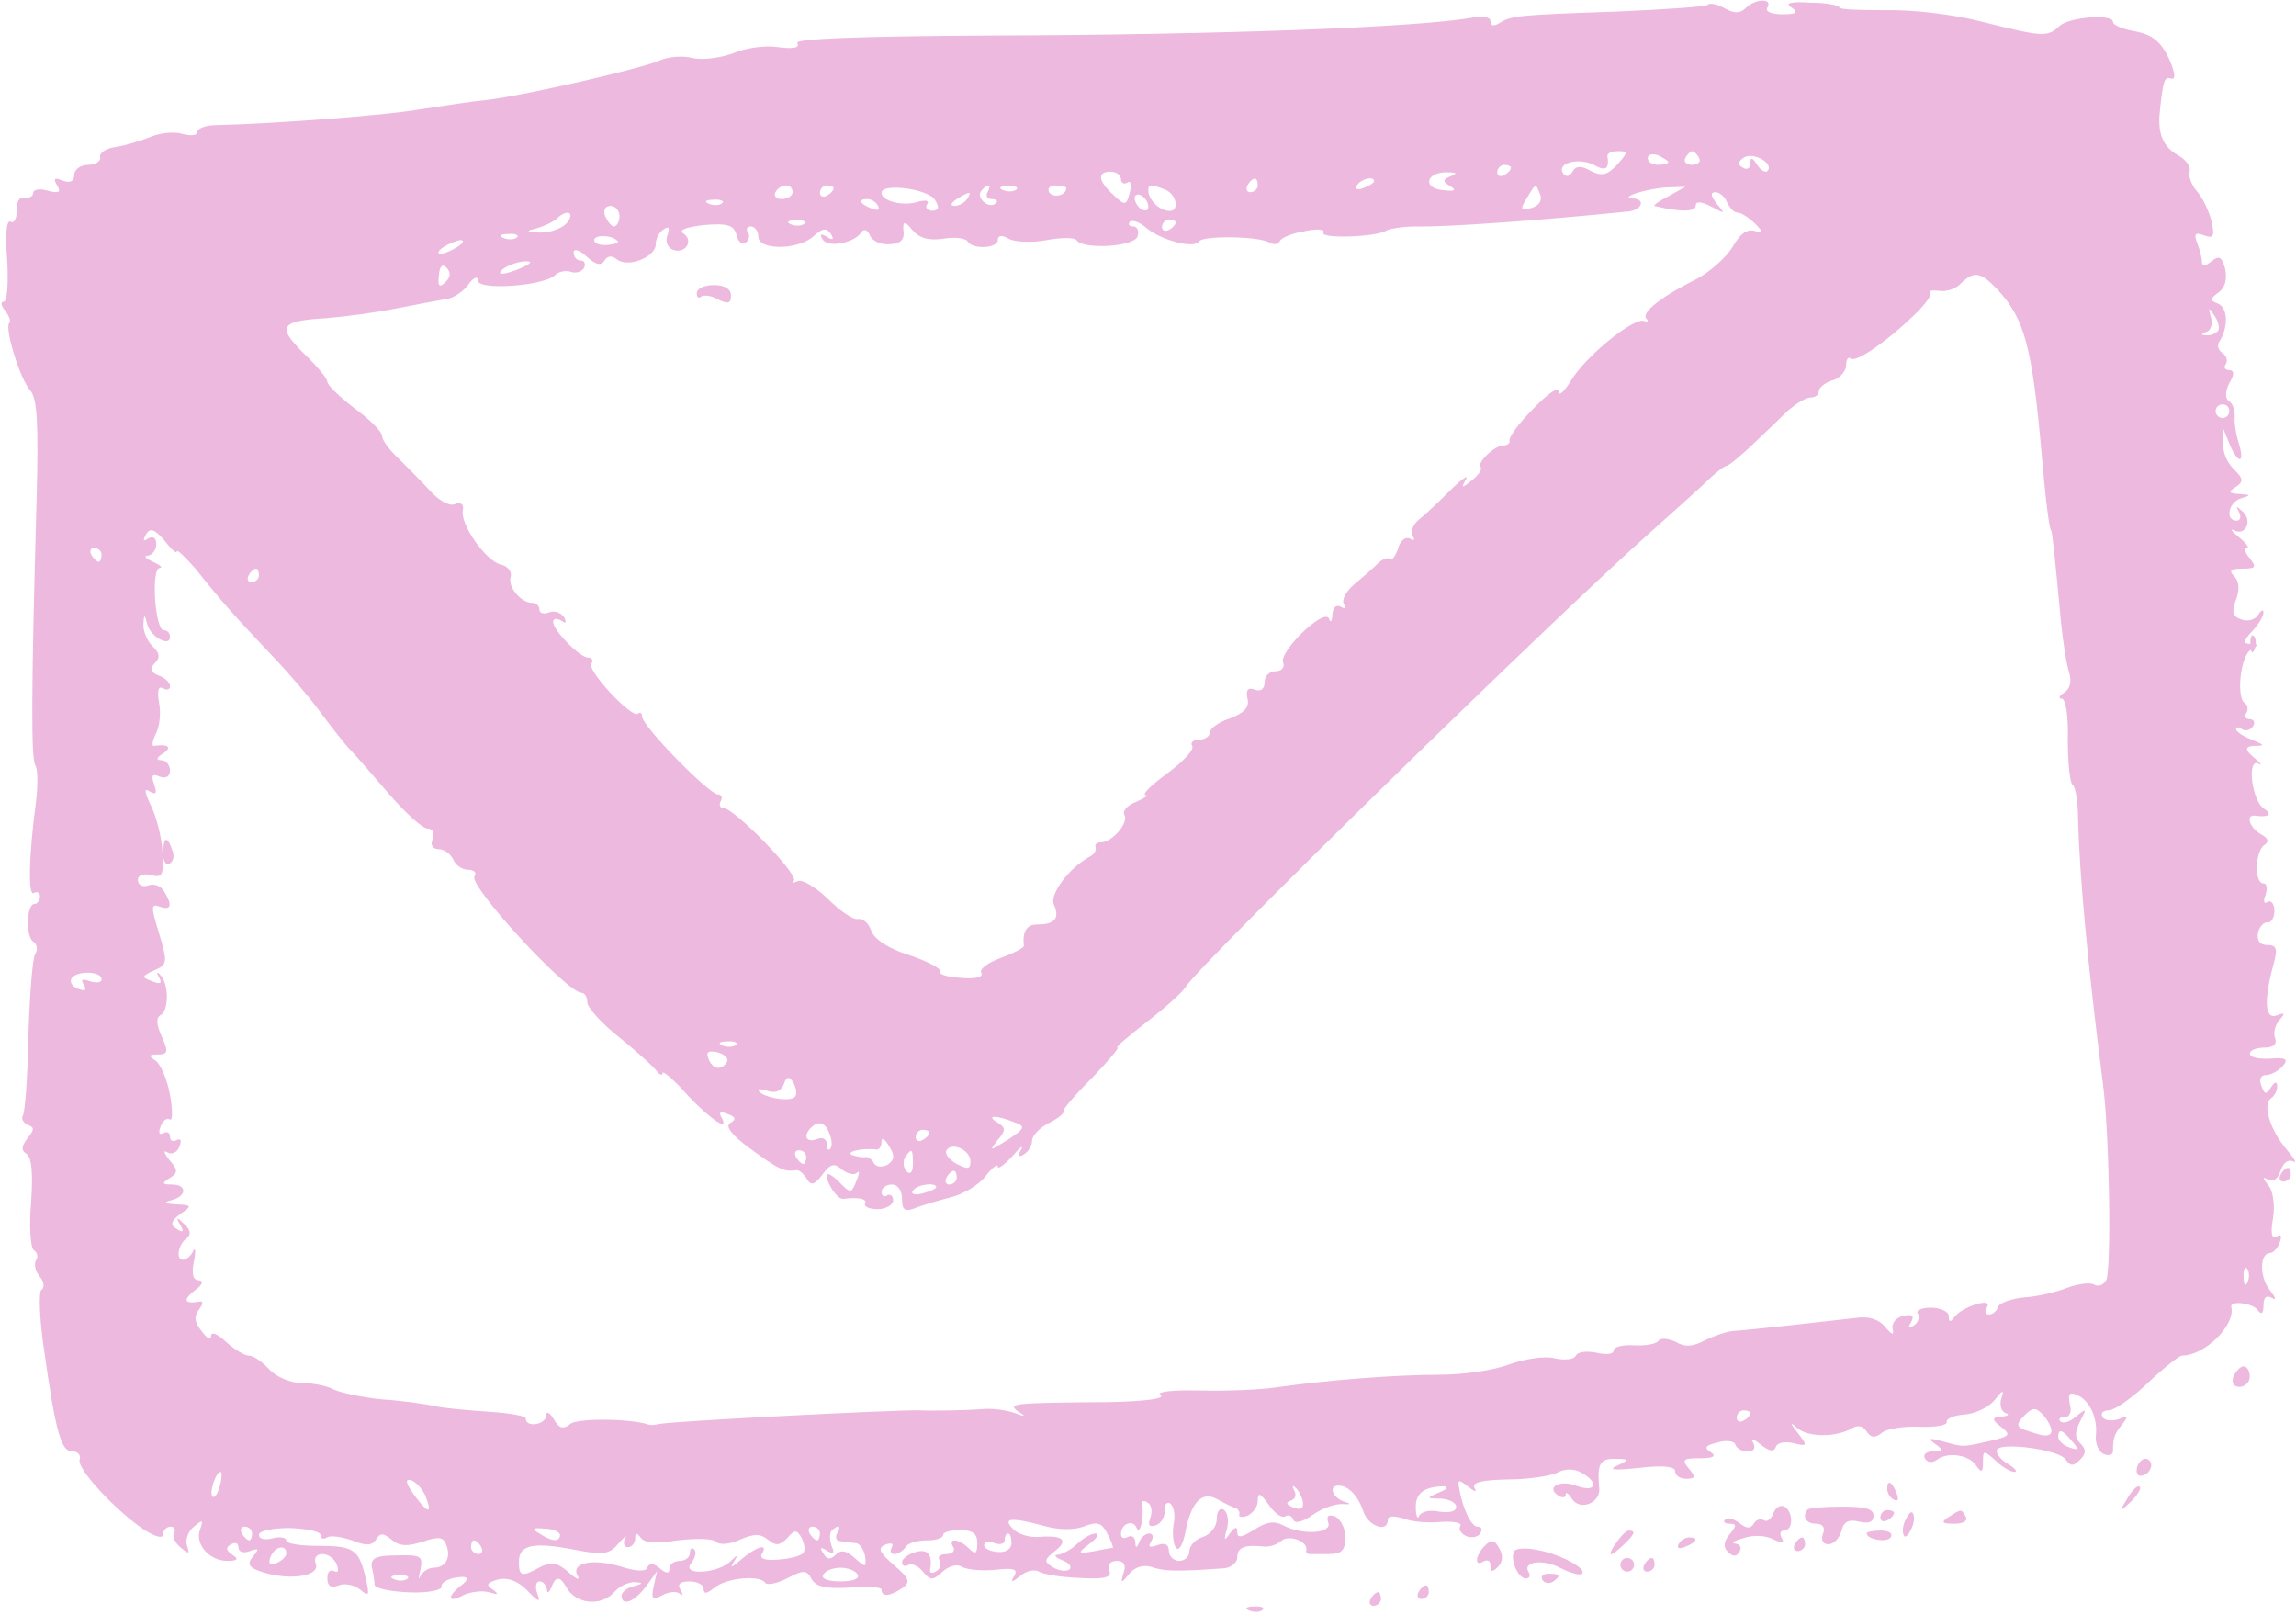 <?xml version="1.0" encoding="UTF-8"?> <svg xmlns="http://www.w3.org/2000/svg" width="532" height="374" viewBox="0 0 532 374" fill="none"><path fill-rule="evenodd" clip-rule="evenodd" d="M395.746 1.091C395.271 1.566 385.601 2.201 374.504 2.676C351.836 3.469 350.092 3.627 347.397 5.371C346.129 6.164 345.336 6.005 345.336 4.895C345.336 3.944 343.592 3.627 341.056 4.103C328.691 6.322 282.879 8.066 229.298 8.224C198.545 8.383 183.961 9.017 184.754 9.968C185.388 11.078 183.803 11.395 180.315 10.919C177.462 10.444 172.706 11.078 169.853 12.346C166.841 13.456 162.719 13.931 160.5 13.456C158.281 12.822 154.952 13.139 153.05 13.931C148.928 15.834 121.979 22.016 113.102 23.125C109.615 23.442 102.481 24.552 97.25 25.345C89.007 26.771 63.326 28.674 50.011 28.991C47.633 28.991 45.73 29.784 45.73 30.576C45.73 31.369 44.304 31.527 42.401 31.052C40.658 30.418 37.17 30.735 34.951 31.686C32.573 32.637 28.927 33.746 26.708 34.063C24.488 34.38 22.903 35.49 23.22 36.441C23.379 37.392 22.111 38.185 20.367 38.185C18.623 38.185 17.197 39.295 17.197 40.563C17.197 41.989 16.245 42.465 14.502 41.831C12.599 41.038 12.282 41.355 13.233 42.941C14.185 44.526 13.709 44.843 11.173 44.209C9.27 43.575 7.685 43.892 7.685 44.684C7.685 45.477 6.734 45.953 5.783 45.794C4.515 45.477 3.722 46.745 3.881 48.806C3.881 50.708 3.247 51.818 2.454 51.342C1.503 50.867 1.186 54.196 1.661 60.22C1.978 65.609 1.661 69.889 0.869 69.889C0.076 69.889 0.235 70.841 1.186 71.95C2.137 73.218 2.613 74.486 2.137 74.803C1.027 76.072 4.673 87.961 7.051 90.497C8.636 92.399 8.953 98.106 8.478 115.861C7.21 160.722 7.21 175.623 8.161 177.209C8.795 178.16 8.795 182.123 8.319 185.927C6.734 197.658 6.417 207.803 7.844 206.852C8.636 206.376 9.27 206.852 9.27 207.645C9.27 208.596 8.636 209.388 8.002 209.388C6.1 209.388 5.942 216.997 7.685 218.107C8.636 218.741 8.795 220.009 8.161 220.96C7.527 221.912 6.893 230.472 6.576 239.825C6.417 249.336 5.783 257.737 5.307 258.372C4.832 259.164 5.466 260.115 6.417 260.591C8.002 261.066 8.002 261.701 6.417 263.603C4.99 265.505 4.832 266.456 6.1 267.249C7.368 268.041 7.685 271.846 7.21 278.504C6.734 284.052 7.051 288.966 7.844 289.6C8.636 290.076 8.953 291.185 8.319 291.978C7.844 292.771 8.161 294.514 9.27 295.783C10.222 296.892 10.38 298.319 9.588 298.795C8.953 299.112 9.112 305.453 10.222 312.745C12.916 331.926 14.185 336.206 16.721 336.206C17.989 336.206 18.782 336.998 18.465 338.108C17.672 340.169 27.025 350.156 33.524 354.436C36.061 356.021 37.804 356.496 37.804 355.387C37.804 354.436 38.597 353.643 39.548 353.643C40.341 353.643 40.816 354.277 40.341 355.07C39.865 355.862 40.499 357.289 41.767 358.399C43.828 360.143 43.987 359.984 43.353 358.081C42.877 356.813 43.511 354.753 44.938 353.643C46.999 351.899 47.157 352.058 46.364 354.277C45.096 357.606 48.425 361.569 52.705 361.569C55.083 361.569 55.4 361.093 53.815 360.142C52.388 359.191 52.23 358.399 53.498 357.764C54.449 357.13 55.242 357.448 55.242 358.399C55.242 359.508 56.351 359.825 57.778 359.35C59.997 358.557 60.156 358.716 58.571 360.618C57.144 362.362 57.62 363.154 61.107 364.264C67.448 366.166 74.264 365.057 73.155 362.203C72.679 360.935 73.313 359.984 74.74 359.984C76.008 359.984 77.593 361.093 78.069 362.52C78.544 363.788 78.386 364.423 77.435 363.947C76.484 363.471 75.85 364.106 75.85 365.532C75.85 367.435 76.642 367.91 78.386 367.276C79.813 366.642 82.032 367.117 83.459 368.227C85.519 369.971 85.678 369.654 84.727 365.532C83.141 358.874 82.032 358.081 73.63 358.081C69.667 358.081 66.338 357.606 66.338 356.814C66.338 356.179 64.912 355.862 63.168 356.338C61.424 356.814 59.997 356.496 59.997 355.545C59.997 354.594 63.168 353.96 67.131 353.96C71.094 354.119 74.264 354.753 74.264 355.545C74.264 356.338 74.898 356.655 75.691 356.179C76.484 355.545 79.178 356.021 81.556 356.814C84.727 358.082 86.153 358.082 87.105 356.655C88.056 355.07 88.848 355.07 90.751 356.655C92.653 358.24 94.397 358.24 97.884 357.131C101.689 355.862 102.798 356.021 103.432 357.923C104.542 360.777 103.274 363.154 100.42 363.154C99.311 363.154 97.884 364.105 97.409 365.057C96.933 366.166 96.933 365.532 97.409 363.63C98.043 360.459 97.567 360.142 92.019 360.301C87.105 360.301 85.836 360.935 86.153 362.996C86.471 364.422 86.787 366.166 86.787 367.117C86.946 367.91 90.433 368.702 94.872 368.861C99.152 369.02 102.481 368.386 102.323 367.434C102.164 366.642 103.749 365.691 105.969 365.374C108.399 365.057 108.822 365.585 107.237 366.959C103.432 369.812 103.591 371.556 107.395 369.495C109.139 368.703 111.834 368.385 113.419 368.861C115.48 369.495 115.638 369.337 114.212 368.227C112.468 367.117 112.785 366.642 115.48 365.849C117.699 365.374 119.919 366.166 122.138 368.385C124.833 371.239 125.308 371.239 124.516 369.178C123.882 367.593 124.199 366.325 124.991 366.325C125.942 366.325 126.576 367.276 126.735 368.227C126.735 369.337 127.369 368.861 128.003 367.117C128.849 365.11 129.905 365.268 131.174 367.593C133.393 371.714 139.417 372.19 142.429 368.703C143.538 367.435 145.599 366.483 147.026 366.483C149.087 366.642 149.087 366.8 146.867 367.434C145.282 367.751 144.014 368.861 144.014 369.654C144.014 372.19 147.026 371.08 149.721 367.434L152.257 363.947L151.464 367.434C150.83 370.446 151.147 370.763 153.525 369.495C154.952 368.703 156.854 368.544 157.488 369.178C158.281 369.812 158.281 369.337 157.647 368.227C156.854 366.959 157.647 366.325 159.707 366.325C161.61 366.325 163.036 367.117 163.036 368.068C163.036 369.337 163.829 369.178 165.573 367.751C168.268 365.532 176.035 364.74 177.303 366.642C177.779 367.276 180.157 366.8 182.535 365.532C186.181 363.63 186.973 363.63 188.083 365.849C189.192 367.593 191.412 368.068 196.96 367.751C200.923 367.434 204.252 367.593 204.252 368.227C204.252 369.971 206.154 369.812 209.008 367.91C211.068 366.483 210.751 365.691 207.105 362.52C203.618 359.508 203.301 358.557 205.203 357.764C206.63 357.289 207.105 357.606 206.63 358.399C206.154 359.35 206.313 359.984 207.264 359.984C208.057 359.984 209.325 359.191 209.8 358.399C210.276 357.448 212.495 356.814 214.714 356.814C216.775 356.814 218.519 356.338 218.519 355.545C218.519 354.911 220.263 354.436 222.482 354.436C225.335 354.436 226.445 355.228 226.445 357.448C226.445 359.984 225.969 360.142 224.543 358.716C222.165 356.338 219.47 356.179 220.897 358.399C221.372 359.191 220.738 359.984 219.312 359.984C217.885 359.984 217.092 360.618 217.726 361.411C218.202 362.203 217.885 363.471 216.934 363.947C215.983 364.581 215.349 364.422 215.507 363.63C216.141 360.142 215.031 358.716 212.178 359.508C210.434 359.984 209.008 361.094 209.008 361.886C209.008 362.679 209.642 362.996 210.434 362.52C211.227 362.045 212.654 362.679 213.763 363.947C215.507 366.166 216.141 366.166 218.36 364.105C219.946 362.679 221.848 362.203 222.958 362.996C224.226 363.63 227.555 363.947 230.725 363.63C234.847 363.154 235.956 363.471 235.005 365.057C234.054 366.642 234.371 366.642 236.432 365.057C237.859 363.788 239.761 363.471 240.871 364.105C241.98 364.739 246.102 365.374 250.382 365.532C256.089 365.849 257.674 365.374 257.04 363.788C256.564 362.52 257.198 361.569 258.783 361.569C260.369 361.569 261.003 362.52 260.369 364.264C259.576 366.8 259.735 366.959 261.637 364.581C262.905 362.996 264.966 362.362 266.868 362.996C269.721 363.947 272.258 364.105 283.196 363.313C285.098 363.313 286.683 362.045 286.683 360.777C286.683 358.399 288.427 357.765 292.707 358.24C293.975 358.399 295.719 357.923 296.829 356.972C298.572 355.387 303.011 356.972 302.694 359.033C302.535 359.508 302.852 359.984 303.328 359.984H307.925C310.779 359.984 311.73 359.191 311.73 356.179C311.73 353.96 310.62 351.899 309.352 351.265C307.767 350.79 307.291 351.107 307.767 352.692C308.718 355.228 301.743 355.704 297.304 353.326C295.243 352.216 293.341 352.533 290.488 354.436C287.634 356.179 286.683 356.338 286.683 354.911C286.683 353.484 286.208 353.643 284.94 355.228C283.671 357.131 283.513 356.813 284.305 354.118C284.781 352.216 284.464 350.314 283.513 349.68C282.72 349.205 281.928 349.997 281.928 351.899C281.928 353.643 280.501 355.387 278.757 356.021C277.013 356.497 275.587 358.082 275.587 359.35C275.587 360.618 274.477 361.569 273.209 361.569C271.941 361.569 270.831 360.46 270.831 359.191C270.831 357.765 269.88 357.289 268.136 357.923C266.392 358.557 265.917 358.399 266.71 357.131C267.344 356.021 267.185 355.228 266.234 355.228C265.441 355.228 264.332 356.179 264.015 357.131C263.381 358.716 263.064 358.716 263.064 357.131C262.905 356.021 262.271 355.545 261.32 356.021C260.527 356.497 259.735 356.338 259.735 355.387C259.735 352.85 262.588 351.899 263.381 353.96C264.173 355.862 265.124 351.265 264.649 348.412C264.49 347.619 265.124 347.461 265.917 348.095C266.868 348.57 267.027 350.156 266.551 351.582C265.917 353.326 266.234 353.801 267.819 353.326C269.087 352.85 269.88 351.424 269.88 349.997C269.721 348.57 270.355 347.778 271.148 348.253C271.941 348.887 272.416 350.948 271.941 353.009C271.624 354.911 271.782 357.448 272.416 358.399C273.05 359.508 274.002 358.082 274.636 355.07C275.904 348.095 278.44 345.4 281.769 347.144C283.196 347.936 285.098 348.887 285.891 349.204C286.842 349.363 287.317 350.156 287.159 350.79C286.842 351.424 287.793 351.582 289.061 351.107C290.329 350.473 291.439 349.046 291.439 347.619C291.439 345.558 292.073 345.875 293.975 348.57C295.243 350.473 296.987 351.741 297.78 351.265C298.414 350.79 299.365 351.107 299.682 352.058C299.999 353.009 301.901 352.533 304.121 350.948C306.34 349.363 309.51 348.253 311.254 348.412C312.945 348.518 313.104 348.359 311.73 347.936C308.876 347.144 307.608 344.132 310.144 344.132C312.522 344.132 314.742 346.668 315.851 349.997C316.961 353.485 321.558 355.228 321.558 352.058C321.558 351.107 322.985 351.106 325.204 351.741C327.106 352.533 331.069 352.85 333.923 352.533C336.776 352.375 338.837 352.692 338.361 353.484C337.886 354.277 338.52 355.228 339.788 355.862C341.056 356.338 342.483 356.021 342.958 355.228C343.593 354.277 343.275 353.643 342.324 353.643C340.898 353.643 338.837 349.363 338.044 344.449C337.727 342.705 338.044 342.705 340.264 344.449C341.69 345.558 342.324 345.717 341.69 344.766C340.898 343.339 343.275 342.863 349.299 342.705C354.055 342.705 359.286 341.912 360.871 341.12C362.615 340.169 364.676 340.169 366.42 341.12C370.7 343.498 369.749 345.875 365.151 344.132C361.347 342.705 358.018 344.607 361.188 346.509C361.981 346.985 362.774 346.985 362.774 346.193C362.774 345.558 363.408 345.875 364.2 347.144C366.103 350.156 371.017 348.095 370.541 344.607C370.066 339.059 370.7 337.791 374.346 337.949C377.675 337.949 377.675 338.108 374.663 339.534C372.443 340.486 374.187 340.644 379.894 340.01C385.284 339.376 388.137 339.693 388.137 340.803C388.137 341.754 389.247 342.546 390.673 342.546C392.893 342.546 392.893 342.071 391.308 340.169C389.564 338.108 390.039 337.791 393.844 337.791C397.014 337.791 397.807 337.315 396.38 336.364C394.795 335.413 395.112 334.779 397.965 334.145C399.868 333.511 401.928 333.828 402.087 334.62C402.404 335.572 403.672 336.206 404.94 336.206C406.526 336.206 406.843 335.413 406.209 334.145C405.416 333.035 406.209 333.194 407.952 334.62C410.013 336.206 410.964 336.364 411.44 335.254C411.757 334.145 413.659 333.828 415.561 334.303C418.732 335.096 418.89 334.937 416.671 332.084C414.61 329.389 414.61 329.231 416.671 330.974C419.366 333.035 425.707 332.877 429.194 330.816C430.462 330.023 431.731 330.34 432.523 331.608C433.474 333.035 434.425 333.194 436.011 331.926C437.12 330.974 441.083 330.34 444.729 330.499C448.375 330.657 451.229 330.182 451.07 329.389C450.912 328.597 452.814 327.804 455.35 327.645C457.728 327.487 460.898 325.902 462.167 324.316C464.069 321.939 464.386 321.78 463.752 323.841C463.276 325.268 463.593 326.853 464.703 327.328C465.813 327.645 465.179 328.121 463.593 328.121C461.585 328.227 461.533 328.966 463.435 330.34C466.13 332.401 465.813 332.718 460.898 333.828C454.558 335.254 455.033 335.254 449.961 333.828C446.949 333.035 446.632 333.194 448.375 334.462C450.436 335.889 450.278 336.206 447.9 336.206C446.314 336.206 445.522 336.998 445.997 337.791C446.632 338.9 447.741 338.901 448.851 338.108C451.387 336.206 456.46 336.998 458.045 339.693C459.155 341.278 459.472 340.961 459.472 338.742C459.472 335.888 459.63 335.889 462.325 338.266C463.91 339.852 465.971 340.961 466.764 340.961C467.556 340.961 466.922 340.169 465.496 339.218C463.91 338.425 462.642 336.998 462.642 336.047C462.642 333.828 477.226 335.73 478.653 338.108C479.763 339.693 480.397 339.693 481.982 338.108C483.409 336.681 483.409 335.73 481.982 334.303C480.714 333.035 480.714 331.767 481.982 329.231C483.567 326.219 483.567 326.06 481.031 328.121C479.604 329.389 478.019 329.865 477.385 329.231C476.909 328.755 477.226 328.28 478.336 328.28C479.604 328.28 480.08 327.011 479.604 325.268C479.128 323.048 479.445 322.414 481.031 323.048C484.043 324.158 486.103 328.28 485.628 332.56C485.469 334.462 486.262 336.364 487.53 336.84C488.64 337.315 489.591 336.998 489.591 336.206C489.591 333.035 489.908 332.242 491.652 330.023C493.237 328.121 493.078 327.804 490.859 328.755C489.274 329.231 487.689 329.072 487.213 328.28C486.579 327.328 487.372 326.694 488.64 326.694C489.908 326.694 494.029 323.841 497.675 320.353C501.321 316.866 504.967 314.013 505.602 314.013C510.833 314.013 517.966 307.038 517.015 302.758C516.54 301.172 522.088 301.806 523.197 303.55C523.99 304.66 524.466 304.184 524.466 302.441C524.466 300.538 525.1 299.904 526.526 300.697C527.478 301.331 527.319 300.538 525.892 298.795C523.515 295.783 523.515 290.234 526.051 290.234C526.685 290.234 527.795 289.125 528.27 287.698C528.746 286.271 528.587 285.796 527.478 286.43C526.368 287.064 526.051 285.637 526.685 282.15C527.161 279.138 526.685 275.809 525.575 274.541C524.149 272.797 524.149 272.48 525.575 273.273C526.685 273.907 527.795 273.114 528.429 271.212C529.063 269.309 530.172 268.517 531.282 268.992C532.392 269.626 531.599 268.358 529.855 266.298C526.051 261.859 524.149 255.835 526.209 254.408C527.002 253.933 527.636 252.665 527.636 251.714C527.636 250.446 527.16 250.445 526.209 251.872C525.1 253.616 524.783 253.616 523.99 251.555C523.356 249.97 523.832 249.019 525.1 249.019C526.209 249.019 527.953 248.068 528.904 246.958C530.331 245.373 529.697 244.897 526.051 245.214C523.356 245.373 521.295 244.897 521.295 244.105C521.295 243.312 522.722 242.678 524.624 242.678C526.843 242.678 527.636 241.885 527.16 240.458C526.685 239.349 527.161 237.447 528.112 236.337C529.538 234.752 529.538 234.435 527.478 235.227C524.783 236.179 524.466 231.74 526.844 223.18C527.795 219.692 527.478 218.9 525.258 218.9C523.673 218.9 522.88 217.949 523.197 216.046C523.514 214.62 524.624 213.51 525.417 213.669C526.209 213.827 527.002 212.559 527.002 210.974C527.002 209.388 526.209 208.437 525.417 208.913C524.624 209.547 524.307 208.754 524.941 207.328C525.417 205.742 525.258 204.633 524.466 204.633C522.246 204.633 522.563 197.182 524.624 195.756C525.892 194.963 525.575 194.17 523.832 193.219C521.295 191.793 520.186 188.622 522.563 188.939C525.575 189.415 526.685 188.622 524.624 187.354C521.771 185.61 520.503 175.465 523.356 176.891C524.307 177.525 523.832 176.733 522.246 175.465C520.133 173.774 520.133 172.876 522.246 172.77C524.941 172.77 524.783 172.611 521.771 171.343C519.71 170.551 518.125 169.441 518.125 168.965C518.125 168.331 518.759 168.331 519.551 168.965C520.344 169.441 521.454 169.124 522.088 168.173C522.563 167.38 522.246 166.587 521.295 166.587C520.344 166.587 519.869 165.953 520.503 165.161C520.978 164.368 520.82 163.259 520.186 162.942C518.125 161.673 519.076 152.162 521.454 150.577C523.356 149.467 523.356 149.15 521.454 149.15C519.71 149.15 519.71 148.516 521.771 146.297C523.356 144.712 524.466 142.651 524.466 141.858C524.466 141.066 523.832 141.383 523.197 142.492C522.405 143.602 520.661 144.077 519.234 143.443C517.332 142.809 517.015 141.7 518.125 138.846C518.917 136.627 518.917 134.725 517.649 133.456C516.381 132.188 516.857 131.713 519.551 131.713C522.722 131.713 522.88 131.396 521.295 129.335C520.186 128.067 519.868 126.957 520.661 126.957C521.295 126.957 520.503 125.847 518.759 124.421C517.174 123.153 516.54 122.36 517.649 122.836C520.344 124.262 521.929 120.616 519.71 118.556C518.125 117.129 517.966 117.129 518.759 118.556C519.393 119.665 519.076 120.616 518.283 120.616C515.43 120.616 516.381 116.178 519.393 115.385C521.612 114.751 521.612 114.592 518.917 114.434C516.381 114.275 516.223 113.958 517.966 112.849C519.869 111.58 519.868 110.946 517.649 108.727C516.064 107.3 514.954 104.606 515.113 102.703V99.216L516.54 102.703C517.332 104.764 518.442 106.349 518.917 106.349C519.551 106.349 519.393 104.764 518.759 102.703C518.125 100.801 517.649 97.948 517.808 96.521C517.808 94.936 517.332 93.35 516.381 92.875C515.588 92.241 515.588 90.656 516.54 88.753C517.808 86.693 517.649 85.742 516.54 85.742C515.588 85.742 515.113 85.107 515.747 84.315C516.223 83.522 515.905 82.412 514.954 81.778C514.003 81.144 513.686 80.035 514.162 79.242C516.381 75.913 516.223 71.316 514.003 70.365C511.942 69.572 511.942 69.255 514.162 67.67C515.588 66.56 516.064 64.658 515.588 62.28C514.796 59.427 514.162 59.11 512.418 60.536C510.991 61.646 510.199 61.805 510.199 60.695C510.199 59.744 509.723 57.842 509.089 56.257C508.296 54.196 508.613 53.72 510.674 54.513C512.894 55.305 513.211 54.83 512.418 51.184C511.784 48.806 510.357 45.794 509.089 44.367C507.821 42.941 507.028 40.88 507.345 39.77C507.662 38.502 506.394 36.917 504.65 35.966C501.322 34.063 500.053 31.21 500.37 26.613C501.163 18.687 501.48 17.577 503.065 18.211C504.175 18.528 504.016 16.943 502.59 13.614C500.687 9.651 498.785 8.066 494.822 7.273C491.969 6.798 489.591 5.847 489.591 5.054C489.591 3.152 479.445 3.944 477.226 6.005C474.373 8.7 473.263 8.541 459.313 5.054C452.655 3.31 442.986 2.201 436.803 2.359C430.938 2.359 426.182 2.201 426.182 1.725C426.182 1.249 423.17 0.615 419.524 0.615C414.769 0.298 413.501 0.774 415.086 1.725C416.829 2.835 416.354 3.31 413.025 3.31C410.489 3.31 408.903 2.676 409.538 1.725C410.806 -0.494 406.684 -0.336 404.465 1.884C403.197 3.152 401.77 3.152 399.551 1.884C397.965 0.932 396.063 0.615 395.746 1.091ZM374.663 38.185C372.443 40.563 371.175 40.88 368.639 39.612C366.42 38.344 365.151 38.343 364.359 39.77C363.566 41.038 362.774 41.038 362.139 40.087C360.713 37.71 365.785 36.441 369.273 38.185C372.126 39.77 372.919 39.136 372.443 36.124C372.443 35.49 373.395 35.015 374.98 35.015C377.358 35.015 377.199 35.332 374.663 38.185ZM386.552 37.551C386.552 37.868 385.442 38.185 384.174 38.185C382.906 38.185 381.796 37.551 381.796 36.6C381.796 35.807 382.906 35.49 384.174 35.966C385.442 36.6 386.552 37.234 386.552 37.551ZM393.685 36.6C394.161 37.392 393.527 38.185 392.1 38.185C390.673 38.185 390.039 37.392 390.515 36.6C390.99 35.649 391.783 35.015 392.1 35.015C392.417 35.015 393.21 35.649 393.685 36.6ZM409.538 39.612C409.062 40.087 407.952 39.453 407.16 38.185C406.05 36.441 405.574 36.283 405.574 37.868C405.574 38.978 404.782 39.453 403.831 38.819C402.563 38.185 402.721 37.392 404.148 36.441C406.367 35.173 411.123 37.868 409.538 39.612ZM350.092 38.819C350.092 39.295 349.458 40.087 348.507 40.563C347.714 41.038 346.921 40.721 346.921 39.929C346.921 38.978 347.714 38.185 348.507 38.185C349.458 38.185 350.092 38.502 350.092 38.819ZM259.735 41.514C259.735 42.306 260.369 42.782 261.161 42.306C261.954 41.672 262.271 42.782 261.795 44.526C261.003 47.696 260.686 47.696 257.991 45.16C254.345 41.831 254.186 39.77 257.357 39.77C258.625 39.77 259.735 40.563 259.735 41.514ZM335.983 40.88C334.24 41.673 334.24 41.989 335.983 43.099C337.569 44.05 337.093 44.367 334.557 44.05C329.326 43.733 330.435 39.612 335.666 39.929C337.569 39.929 337.727 40.246 335.983 40.88ZM291.439 42.941C291.439 43.733 290.646 44.526 289.695 44.526C288.903 44.526 288.586 43.733 289.061 42.941C289.537 41.989 290.329 41.355 290.805 41.355C291.122 41.355 291.439 41.989 291.439 42.941ZM318.388 41.99C318.388 42.307 317.278 43.099 315.851 43.575C314.583 44.05 313.949 43.892 314.425 42.941C315.376 41.355 318.388 40.721 318.388 41.99ZM183.644 44.526C183.644 45.319 182.535 46.111 181.108 46.111C179.84 46.111 179.206 45.319 179.681 44.526C180.157 43.575 181.266 42.941 182.218 42.941C183.01 42.941 183.644 43.575 183.644 44.526ZM193.156 43.575C193.156 44.05 192.521 44.843 191.57 45.319C190.778 45.794 189.985 45.477 189.985 44.684C189.985 43.733 190.778 42.941 191.57 42.941C192.521 42.941 193.156 43.258 193.156 43.575ZM216.617 46.27C217.726 48.013 217.568 48.806 215.983 48.806C214.873 48.806 214.239 48.014 214.873 47.221C215.349 46.428 214.397 46.27 212.654 46.745C209.325 47.855 204.252 46.587 204.252 44.684C204.252 42.306 215.031 43.733 216.617 46.27ZM228.823 44.526C228.347 45.319 228.664 46.111 229.774 46.111C230.884 46.111 231.359 46.587 230.725 47.062C229.298 48.489 226.287 46.111 227.238 44.367C227.872 43.575 228.506 42.941 228.981 42.941C229.457 42.941 229.298 43.575 228.823 44.526ZM235.481 43.892C235.005 44.367 233.579 44.526 232.469 44.05C231.201 43.575 231.676 43.099 233.42 43.099C235.164 42.941 236.115 43.416 235.481 43.892ZM247.053 43.575C247.053 45.319 244.041 45.953 243.09 44.526C242.614 43.733 243.248 42.941 244.517 42.941C245.943 42.941 247.053 43.258 247.053 43.575ZM269.88 43.892C272.892 45.001 273.367 49.44 270.514 48.806C268.295 48.489 266.075 46.111 266.075 44.05C266.075 42.624 266.71 42.624 269.88 43.892ZM356.908 45.16C357.384 46.428 356.591 47.696 354.848 48.172C352.311 48.806 352.153 48.489 353.738 45.953C355.957 42.307 355.799 42.307 356.908 45.16ZM386.552 45.477C384.333 46.587 382.906 47.696 383.381 47.696C389.088 49.123 392.893 49.123 392.893 47.696C392.893 46.587 394.002 46.587 396.539 47.855C399.709 49.599 399.868 49.599 397.807 47.221C396.38 45.319 396.222 44.526 397.49 44.526C398.441 44.526 399.709 45.636 400.185 46.904C400.819 48.172 401.77 49.282 402.721 49.282C403.514 49.282 405.416 50.55 406.843 51.977C408.534 53.667 408.534 54.196 406.843 53.562C404.94 52.928 403.355 53.879 401.453 57.208C399.868 59.744 396.063 63.073 393.051 64.658C384.808 68.78 380.211 72.426 381.479 73.852C382.113 74.328 381.796 74.645 380.845 74.328C378.309 73.694 367.529 82.412 364.042 88.119C362.457 90.656 361.188 91.924 361.188 90.656C361.188 89.387 358.494 91.29 355.323 94.619C351.994 97.948 349.616 101.277 349.775 101.911C349.933 102.703 349.299 103.179 348.348 103.179C346.287 103.179 342.007 107.301 343.117 108.252C343.434 108.727 342.641 109.995 341.056 111.263C338.678 113.166 338.52 113.166 339.629 111.105C340.422 109.837 338.837 110.788 336.142 113.483C333.606 116.019 330.277 119.19 328.85 120.299C327.423 121.409 326.789 123.153 327.265 124.104C327.899 125.055 327.74 125.372 326.631 124.738C325.68 124.262 324.411 125.213 323.936 127.116C323.302 128.859 322.509 129.969 322.034 129.493C321.558 129.018 320.29 129.494 319.18 130.603C318.071 131.713 315.693 133.774 313.79 135.359C311.888 136.944 310.779 139.005 311.413 139.956C312.047 141.066 311.888 141.224 310.779 140.59C309.669 139.956 308.876 140.59 308.718 142.334C308.718 143.919 308.242 144.395 307.925 143.285C306.815 140.749 296.353 150.894 297.304 153.43C297.78 154.54 296.987 155.491 295.56 155.491C294.134 155.491 293.024 156.601 293.024 158.027C293.024 159.613 292.073 160.247 290.805 159.771C289.22 159.137 288.586 159.771 289.061 161.832C289.537 163.893 288.268 165.161 284.94 166.429C282.403 167.222 280.342 168.807 280.342 169.599C280.342 170.551 279.233 171.343 277.806 171.343C276.538 171.343 275.745 171.977 276.221 172.77C276.855 173.562 274.16 176.416 270.514 179.111C266.868 181.806 264.49 184.025 265.441 184.183C266.234 184.183 265.283 184.817 263.222 185.769C261.161 186.561 260.052 187.829 260.527 188.781C261.637 190.524 257.674 195.121 255.137 195.121C254.186 195.121 253.552 195.597 253.869 196.231C254.028 197.024 253.552 197.816 252.76 198.292C247.845 200.828 243.09 207.169 244.199 209.547C245.626 212.717 244.358 214.144 240.395 214.144C237.859 214.144 236.907 215.729 237.225 219.058C237.383 219.534 234.847 220.802 231.835 221.912C228.823 223.021 226.762 224.606 227.396 225.399C227.872 226.35 225.969 226.826 222.641 226.509C219.629 226.35 217.409 225.716 217.885 225.082C218.202 224.448 215.031 222.704 210.751 221.277C205.679 219.692 202.508 217.473 201.874 215.571C201.24 213.827 199.972 212.717 198.862 212.876C197.753 213.193 194.582 210.974 191.729 208.12C188.875 205.425 185.705 203.523 184.754 204.157C183.644 204.633 183.327 204.633 183.961 203.999C185.071 202.572 170.17 187.195 167.634 187.195C166.841 187.195 166.524 186.403 166.999 185.61C167.475 184.659 167.158 184.025 166.365 184.025C164.305 184.025 148.769 168.173 148.769 165.953C148.769 165.161 148.294 164.844 147.818 165.319C146.55 166.588 135.929 155.333 137.039 153.747C137.514 152.955 137.197 152.321 136.246 152.321C134.344 152.321 128.162 145.98 128.162 144.078C128.162 143.285 128.954 143.126 130.064 143.76C131.174 144.553 131.332 144.236 130.698 142.968C129.905 141.858 128.479 141.383 127.211 141.858C125.942 142.334 124.991 142.017 124.991 141.224C124.991 140.273 124.199 139.639 123.247 139.639C120.711 139.639 117.541 135.834 118.333 133.615C118.65 132.505 117.699 131.079 115.955 130.762C112.468 129.811 106.603 121.409 107.237 118.238C107.554 116.812 106.761 116.178 105.335 116.812C104.066 117.287 101.53 115.861 99.469 113.483C97.409 111.263 94.079 107.935 92.177 106.032C90.117 104.13 88.531 101.911 88.531 100.96C88.531 100.008 85.678 97.155 82.19 94.619C78.703 91.924 75.85 89.229 75.85 88.436C75.85 87.644 73.313 84.632 70.301 81.778C64.119 75.596 64.912 74.328 75.691 73.694C79.654 73.377 86.946 72.426 91.702 71.475C96.457 70.523 101.689 69.572 103.432 69.255C105.018 69.097 107.395 67.511 108.505 65.926C109.773 64.183 110.724 63.866 110.724 64.975C110.724 67.353 126.101 66.243 128.637 63.707C129.43 62.914 131.015 62.597 132.125 62.914C133.234 63.39 134.661 63.073 135.295 62.122C135.771 61.171 135.454 60.378 134.661 60.378C133.71 60.378 132.917 59.586 132.917 58.476C132.917 57.525 134.185 57.842 135.929 59.427C137.99 61.329 139.258 61.646 140.051 60.378C140.685 59.268 141.795 59.11 142.904 60.061C145.441 62.122 151.94 59.585 151.94 56.574C151.94 55.305 152.732 53.72 153.842 53.086C154.952 52.294 155.269 52.769 154.635 54.513C154.159 55.94 154.635 57.366 155.903 57.842C158.915 58.951 160.817 55.622 158.281 54.037C157.171 53.245 159.073 52.611 163.036 52.135C168.585 51.659 170.011 52.135 170.645 54.354C170.962 55.94 171.914 56.732 172.706 56.257C173.499 55.781 173.816 54.671 173.34 53.879C172.706 53.086 173.182 52.452 173.974 52.452C174.926 52.452 175.718 53.562 175.718 54.83C175.718 58 184.912 58 188.558 54.671C190.619 52.769 191.57 52.769 192.521 54.196C193.314 55.464 192.997 55.781 191.57 54.83C190.144 54.037 189.827 54.196 190.619 55.464C191.887 57.525 198.07 56.257 199.655 53.72C200.13 52.928 201.082 53.245 201.557 54.513C202.033 55.781 204.093 56.732 206.154 56.574C208.849 56.415 209.642 55.464 209.325 53.245C209.113 51.237 209.747 51.184 211.227 53.086C212.971 55.147 215.031 55.781 218.519 55.305C221.214 54.83 223.75 55.147 224.226 55.94C225.335 57.842 231.201 57.525 231.201 55.622C231.201 54.513 232.152 54.354 233.737 55.305C235.164 56.098 239.127 56.257 242.456 55.622C245.943 54.988 248.955 54.988 249.431 55.622C250.857 57.842 262.588 57.208 263.539 54.83C264.015 53.562 263.539 52.452 262.588 52.452C261.637 52.452 261.32 51.977 261.795 51.342C262.429 50.867 264.173 51.501 265.6 52.769C268.929 55.623 276.696 57.683 277.806 55.94C278.599 54.513 291.914 54.671 294.292 56.257C295.243 56.732 296.195 56.574 296.512 55.94C296.67 55.147 299.365 54.037 302.218 53.562C305.072 52.928 307.133 53.086 306.657 53.879C305.706 55.305 318.705 54.988 321.241 53.403C322.192 52.928 325.204 52.452 328.216 52.452C335.349 52.611 357.225 51.025 377.516 48.965C380.528 48.489 381.321 46.111 378.309 45.953C374.98 45.794 381.321 43.733 386.076 43.416L390.515 43.258L386.552 45.477ZM224.067 46.111C223.592 46.904 222.165 47.696 221.214 47.696C220.104 47.696 220.263 47.062 221.689 46.111C224.701 44.209 225.335 44.209 224.067 46.111ZM266.075 47.855C266.075 48.806 265.441 48.965 264.49 48.489C263.698 48.013 262.905 46.745 262.905 45.953C262.905 45.002 263.698 44.843 264.49 45.319C265.441 45.794 266.075 47.062 266.075 47.855ZM167.316 47.062C166.841 47.538 165.414 47.696 164.305 47.221C163.036 46.745 163.512 46.27 165.256 46.27C166.999 46.111 167.951 46.587 167.316 47.062ZM203.459 47.696C203.935 48.647 203.301 48.806 202.033 48.33C199.179 47.221 198.704 46.111 200.923 46.111C201.874 46.111 202.984 46.745 203.459 47.696ZM143.538 50.074C143.538 51.342 142.904 52.452 142.27 52.452C141.636 52.452 140.843 51.342 140.209 50.074C139.734 48.647 140.209 47.696 141.477 47.696C142.587 47.696 143.538 48.806 143.538 50.074ZM131.332 51.659C130.222 52.928 127.528 53.879 125.15 53.879C121.979 53.72 121.662 53.562 124.199 52.928C125.942 52.452 128.003 51.501 128.954 50.708C131.332 48.33 133.393 49.123 131.332 51.659ZM186.339 51.818C185.864 52.293 184.437 52.452 183.327 51.977C182.059 51.501 182.535 51.025 184.278 51.025C186.022 50.867 186.973 51.342 186.339 51.818ZM272.416 51.501C272.416 51.976 271.782 52.769 270.831 53.245C270.038 53.72 269.246 53.403 269.246 52.61C269.246 51.659 270.038 50.867 270.831 50.867C271.782 50.867 272.416 51.184 272.416 51.501ZM119.76 54.988C119.284 55.464 117.858 55.623 116.748 55.147C115.48 54.671 115.955 54.196 117.699 54.196C119.443 54.037 120.394 54.513 119.76 54.988ZM143.063 55.781C143.538 56.256 142.429 56.574 140.843 56.732C139.1 56.891 137.673 56.415 137.673 55.622C137.673 54.354 141.636 54.354 143.063 55.781ZM105.969 57.208C104.7 58 102.957 58.793 102.006 58.793C101.213 58.793 101.53 58 102.798 57.208C104.066 56.415 105.969 55.622 106.761 55.622C107.712 55.622 107.237 56.415 105.969 57.208ZM103.274 65.292C101.847 66.719 101.372 66.402 101.689 63.866C101.847 61.646 102.481 61.012 103.432 61.963C104.542 63.073 104.383 64.183 103.274 65.292ZM121.028 61.963C116.748 63.865 114.212 63.865 117.065 61.963C118.333 61.171 120.553 60.536 121.821 60.536C123.406 60.536 123.089 61.012 121.028 61.963ZM462.801 67.036C469.142 73.853 470.885 80.352 473.105 105.557C473.897 114.909 474.848 122.994 475.324 122.994C475.482 122.994 476.117 128.701 477.543 144.078C478.019 148.675 478.811 153.906 479.445 155.808C480.08 157.869 479.604 159.613 478.336 160.405C477.068 161.198 476.909 161.832 477.702 161.832C478.653 161.832 479.287 165.953 479.128 171.502C479.128 176.733 479.604 181.33 480.238 181.806C480.872 182.123 481.506 185.769 481.506 189.89C481.823 202.572 483.726 223.497 487.213 250.604C488.798 262.176 489.274 294.514 488.006 296.575C487.372 297.685 486.103 298.16 485.152 297.526C484.201 297.051 481.506 297.368 478.97 298.319C476.592 299.27 471.995 300.38 468.983 300.538C465.971 300.855 463.276 301.806 462.959 302.758C462.642 303.709 461.691 304.501 460.898 304.501C459.947 304.501 459.789 303.709 460.423 302.758C461.85 300.38 454.399 302.758 452.814 305.135C451.863 306.404 451.546 306.245 451.546 304.818C451.546 303.867 449.643 302.916 447.424 302.916C445.205 302.916 443.778 303.55 444.412 304.343C444.888 305.135 444.412 306.403 443.461 307.038C442.193 307.83 442.034 307.513 442.827 306.245C443.62 304.818 443.144 304.343 441.083 304.818C439.34 305.135 438.23 306.562 438.547 307.83C438.864 309.415 438.388 309.257 436.803 307.355C435.376 305.611 432.999 304.818 429.987 305.294C421.744 306.245 404.782 308.147 401.611 308.306C399.868 308.464 396.856 309.574 394.953 310.525C392.259 311.952 390.356 312.11 388.296 310.842C386.552 310.049 384.808 309.891 384.333 310.525C383.857 311.318 381.321 311.793 378.626 311.635C376.089 311.476 373.87 311.952 373.87 312.903C373.87 313.696 372.126 313.854 370.066 313.378C367.846 312.903 365.627 313.061 365.151 314.013C364.676 314.964 362.457 315.122 360.237 314.647C358.018 314.013 353.262 314.805 349.616 316.073C345.97 317.5 338.678 318.451 333.447 318.451C323.143 318.451 307.45 319.719 296.195 321.305C292.232 321.939 284.147 322.256 277.965 322.097C271.624 321.939 267.661 322.414 268.929 323.207C270.038 323.999 264.966 324.634 257.04 324.792C234.213 324.951 233.42 325.109 235.956 327.011C237.859 328.121 237.542 328.28 235.164 327.328C233.42 326.694 230.25 326.219 228.03 326.377C224.226 326.694 216.458 326.853 212.971 326.694C207.898 326.536 154.952 329.231 152.732 329.865C151.94 330.023 150.83 330.182 150.355 330.023C146.392 328.596 133.71 328.438 132.125 329.865C130.539 331.133 129.588 330.974 128.32 328.755C127.369 327.17 126.576 326.853 126.576 327.804C126.576 330.023 121.821 330.816 121.821 328.597C121.821 327.963 118.016 327.328 113.261 327.011C108.505 326.694 102.957 326.219 100.896 325.743C98.835 325.268 93.287 324.475 88.531 324.158C83.776 323.682 78.703 322.573 77.118 321.78C75.691 320.988 72.362 320.353 69.826 320.353C67.289 320.353 63.96 318.927 62.375 317.183C60.79 315.439 58.729 314.013 57.62 314.013C56.668 314.013 54.291 312.586 52.388 310.842C50.328 308.94 48.901 308.306 48.901 309.574C48.901 310.525 47.95 310.05 46.682 308.306C44.938 306.087 44.938 304.818 46.206 303.233C46.999 302.124 47.157 301.331 46.364 301.489C42.718 302.123 42.243 301.172 45.096 298.953C46.84 297.685 47.316 296.734 46.047 296.575C44.779 296.575 44.304 295.149 44.938 292.137C45.413 289.759 45.255 288.808 44.779 289.759C44.304 290.869 43.194 291.82 42.401 291.82C40.658 291.82 41.292 288.174 43.353 286.747C44.304 285.954 44.145 284.845 42.718 283.576C40.975 281.833 40.658 281.833 41.767 283.735C42.718 285.32 42.401 285.637 40.975 284.686C39.39 283.735 39.548 282.942 41.767 281.199C44.621 279.296 44.462 279.138 40.816 278.979C38.121 278.821 37.804 278.504 39.707 278.028C43.353 277.077 43.353 274.382 39.865 274.382C37.487 274.382 37.487 274.065 39.231 272.955C41.292 271.687 41.292 271.053 39.231 268.675C37.963 267.09 37.804 266.298 38.755 266.932C39.865 267.566 41.133 266.932 41.609 265.505C42.084 264.237 41.926 263.603 40.975 264.078C40.024 264.554 39.39 264.237 39.39 263.286C39.39 262.335 38.755 262.017 37.804 262.493C36.853 262.969 36.695 262.334 37.17 261.066C37.646 259.64 38.597 258.847 39.39 259.323C40.024 259.64 40.024 257.103 39.39 253.616C38.755 249.97 37.17 246.482 36.061 245.69C34.317 244.58 34.475 244.263 36.536 244.263C38.914 244.263 39.072 243.629 37.487 240.142C36.219 237.288 36.061 235.703 37.329 235.069C39.231 233.801 39.072 227.46 37.012 225.716C36.378 224.924 36.219 225.399 36.853 226.35C37.646 227.777 37.17 228.094 35.268 227.301C32.732 226.35 32.732 226.192 35.744 224.765C38.755 223.497 38.914 223.021 36.853 216.205C34.951 210.022 34.951 209.23 37.012 210.022C39.707 210.974 40.024 209.705 37.963 206.376C37.17 205.108 35.585 204.633 34.317 205.108C33.049 205.584 31.939 204.95 31.939 203.84C31.939 202.73 33.207 202.255 35.109 202.73C37.646 203.365 37.963 202.73 37.646 197.341C37.487 194.012 36.219 189.098 34.951 186.561C33.366 183.232 33.366 182.44 34.792 183.391C36.219 184.183 36.378 183.708 35.744 181.806C34.951 179.586 35.268 179.111 37.012 179.903C38.438 180.379 39.39 179.903 39.39 178.477C39.39 177.208 38.438 176.099 37.487 176.099C36.061 176.099 36.219 175.465 37.804 174.514C40.024 173.087 38.914 172.294 35.744 172.77C35.109 172.928 35.268 171.66 36.061 170.075C37.012 168.331 37.329 165.161 36.853 162.783C36.378 159.93 36.695 158.82 37.804 159.454C38.597 159.93 39.39 159.771 39.39 158.979C39.39 158.027 38.121 156.918 36.695 156.442C34.792 155.649 34.634 154.857 35.902 153.589C37.17 152.321 37.012 151.211 35.268 149.626C34 148.358 33.207 146.138 33.207 144.712C33.366 142.175 33.524 142.175 34.158 144.712C34.951 147.565 39.39 149.943 39.39 147.565C39.39 146.614 38.755 145.98 37.963 145.98C35.902 145.98 34.951 131.713 37.012 131.554C37.804 131.554 37.17 130.92 35.426 130.128C33.683 129.335 33.207 128.701 34.317 128.701C35.268 128.542 36.219 127.433 36.219 126.006C36.219 124.579 35.426 124.104 34.317 124.738C33.207 125.53 33.049 125.213 33.841 123.787C34.792 122.201 35.744 122.519 38.121 125.213C39.707 127.274 40.975 128.384 40.975 127.75C40.975 127.116 42.877 129.018 45.413 131.871C50.803 138.688 54.132 142.492 63.168 152.004C67.131 156.125 72.045 161.99 74.264 165.002C76.484 168.014 79.337 171.66 80.605 173.087C81.873 174.355 86.153 179.269 89.958 183.708C93.921 188.305 97.884 191.951 99.152 191.951C100.262 191.951 100.737 192.902 100.262 194.329C99.628 195.755 100.262 196.707 101.689 196.707C102.957 196.707 104.383 197.816 105.018 199.084C105.493 200.353 107.078 201.462 108.346 201.462C109.773 201.462 110.566 202.096 109.932 203.047C108.664 205.267 131.332 229.996 134.82 229.996C135.454 229.996 136.088 230.947 136.088 232.215C136.088 233.325 139.417 237.13 143.697 240.458C147.818 243.787 151.623 247.275 152.257 248.226C152.891 249.019 153.525 249.177 153.525 248.543C153.525 247.909 156.22 250.128 159.39 253.774C164.78 259.481 169.377 262.493 166.999 258.53C166.524 257.579 167.158 257.42 168.585 258.055C170.487 258.689 170.645 259.323 169.219 260.115C167.951 260.908 169.536 262.969 174.133 266.298C180.474 270.895 181.742 271.529 184.595 271.053C185.229 271.053 186.181 271.846 186.973 273.114C187.924 274.699 188.717 274.541 190.619 272.004C192.363 269.627 193.314 269.31 195.058 270.895C196.326 271.846 197.911 272.321 198.545 271.687C199.179 271.053 199.179 271.687 198.545 273.273C197.277 276.602 197.119 276.602 194.107 273.431C192.68 272.163 191.57 271.529 191.57 272.322C191.57 274.224 194.107 277.87 195.375 277.711C198.862 277.236 201.082 277.711 200.448 278.821C200.13 279.455 201.399 280.089 203.301 280.089C205.203 280.089 206.947 279.138 206.947 278.028C206.947 277.077 206.313 276.443 205.52 276.918C204.886 277.394 204.252 276.918 204.252 276.126C204.252 275.175 205.362 274.382 206.63 274.382C208.057 274.382 209.008 275.809 209.008 277.711C209.008 280.247 209.642 280.723 211.861 279.93C213.288 279.296 217.092 278.187 220.104 277.394C222.958 276.76 226.762 274.541 228.347 272.48C229.933 270.419 231.201 269.468 231.201 270.261C231.201 270.895 232.627 269.944 234.53 267.883C236.273 265.822 237.225 265.029 236.59 266.298C235.798 267.724 236.115 268.2 237.225 267.407C238.334 266.773 239.127 265.346 239.127 264.237C239.127 263.127 240.87 261.225 243.09 260.115C245.309 259.006 246.736 257.737 246.419 257.42C246.102 257.103 249.114 253.616 252.918 249.811C256.723 245.848 259.418 242.678 258.942 242.678C258.308 242.678 261.32 240.142 265.6 236.813C269.721 233.642 273.843 229.996 274.636 228.728C277.489 223.814 361.347 141.858 382.747 122.994C388.613 117.763 394.795 112.215 396.38 110.629C397.965 109.203 399.551 107.935 400.026 107.935C400.502 107.935 403.197 105.715 406.05 103.02C408.903 100.326 412.549 96.838 414.293 95.094C416.195 93.509 418.415 92.082 419.524 92.082C420.634 92.082 421.427 91.448 421.427 90.656C421.427 89.863 422.853 88.595 424.597 88.119C426.341 87.644 427.767 85.9 427.767 84.632C427.767 83.205 428.243 82.571 428.877 83.047C429.987 84.156 437.913 78.608 444.254 72.267C446.314 70.206 447.741 68.146 447.266 67.67C446.79 67.353 447.741 67.195 449.326 67.353C450.912 67.67 453.289 66.877 454.399 65.609C457.411 62.756 458.838 62.914 462.801 67.036ZM514.003 76.547C513.528 77.181 512.259 77.816 511.308 77.657C509.882 77.657 509.882 77.34 511.308 76.864C512.418 76.389 512.735 74.804 512.259 73.377C511.625 71.158 511.784 71.157 513.052 73.06C514.003 74.328 514.32 75.913 514.003 76.547ZM516.54 95.253C516.54 96.045 515.905 96.838 514.954 96.838C514.162 96.838 513.369 96.045 513.369 95.253C513.369 94.302 514.162 93.668 514.954 93.668C515.905 93.668 516.54 94.302 516.54 95.253ZM23.537 128.542C23.537 129.335 23.22 130.128 22.903 130.128C22.428 130.128 21.635 129.335 21.16 128.542C20.684 127.591 21.001 126.957 21.794 126.957C22.745 126.957 23.537 127.591 23.537 128.542ZM59.997 133.298C59.997 134.091 59.205 134.883 58.254 134.883C57.461 134.883 57.144 134.091 57.62 133.298C58.095 132.347 58.888 131.713 59.363 131.713C59.68 131.713 59.997 132.347 59.997 133.298ZM23.537 226.826C23.537 227.618 22.428 227.777 20.843 227.301C19.099 226.667 18.623 226.826 19.416 228.094C20.209 229.362 19.733 229.679 18.148 229.045C16.721 228.569 16.087 227.46 16.562 226.667C17.672 224.765 23.537 224.923 23.537 226.826ZM170.487 242.044C170.011 242.519 168.585 242.678 167.475 242.202C166.207 241.727 166.682 241.251 168.426 241.251C170.17 241.093 171.121 241.568 170.487 242.044ZM168.426 246.007C167.158 248.068 165.097 247.75 164.146 245.214C163.512 243.629 164.146 243.312 166.365 243.788C167.951 244.263 168.902 245.214 168.426 246.007ZM184.278 253.933C183.486 255.36 177.303 254.408 175.877 252.823C175.401 252.189 176.194 252.189 177.779 252.665C179.523 253.299 180.949 252.823 181.583 251.238C182.218 249.336 182.852 249.177 183.803 250.762C184.437 251.872 184.754 253.299 184.278 253.933ZM235.005 259.957C237.7 260.908 237.542 261.383 233.42 264.078C229.298 266.615 229.14 266.773 231.042 264.237C233.103 261.859 233.103 261.225 231.042 259.957C228.347 258.372 230.725 258.213 235.005 259.957ZM192.204 262.652C192.838 264.078 192.838 265.664 192.363 266.139C191.887 266.615 191.57 266.139 191.57 265.029C191.57 263.761 190.461 263.286 189.192 263.92C186.815 264.712 186.022 263.127 187.924 261.225C189.668 259.481 191.253 259.957 192.204 262.652ZM215.349 262.335C215.349 262.81 214.714 263.603 213.763 264.078C212.971 264.554 212.178 264.237 212.178 263.444C212.178 262.493 212.971 261.7 213.763 261.7C214.714 261.7 215.349 262.018 215.349 262.335ZM205.679 269.785C204.411 270.419 203.142 270.419 202.508 269.468C202.033 268.517 201.082 267.883 200.448 268.041C199.813 268.2 198.545 267.883 197.436 267.566C195.692 266.773 200.13 265.822 203.142 266.298C203.776 266.298 204.252 265.505 204.252 264.395C204.252 263.444 205.045 263.761 205.996 265.505C207.422 267.724 207.264 268.675 205.679 269.785ZM224.86 268.992C224.86 270.895 224.226 270.895 221.689 269.627C219.946 268.675 218.836 267.249 219.312 266.456C220.58 264.395 224.86 266.456 224.86 268.992ZM186.815 268.041C186.815 268.834 186.498 269.627 186.181 269.627C185.705 269.627 184.912 268.834 184.437 268.041C183.961 267.09 184.278 266.456 185.071 266.456C186.022 266.456 186.815 267.09 186.815 268.041ZM211.544 269.627C211.544 271.529 210.91 272.163 210.117 271.37C209.325 270.578 209.166 269.151 209.642 268.2C211.227 265.822 211.544 265.981 211.544 269.627ZM221.689 272.797C221.689 273.59 220.897 274.382 219.946 274.382C219.153 274.382 218.836 273.59 219.312 272.797C219.787 271.846 220.58 271.212 221.055 271.212C221.372 271.212 221.689 271.846 221.689 272.797ZM216.934 275.016C216.934 275.333 215.507 275.967 213.763 276.443C212.02 276.919 210.91 276.602 211.544 275.809C212.337 274.382 216.934 273.748 216.934 275.016ZM520.82 296.892C520.344 298.161 519.868 297.685 519.868 295.941C519.71 294.197 520.186 293.246 520.661 293.88C521.137 294.356 521.295 295.783 520.82 296.892ZM475.324 331.45C475.324 332.56 474.056 332.877 471.836 332.084C466.922 330.657 466.764 330.34 469.142 327.804C470.885 326.06 471.678 325.902 473.263 327.645C474.373 328.755 475.324 330.499 475.324 331.45ZM405.574 327.328C405.574 327.804 404.94 328.597 403.989 329.072C403.197 329.548 402.404 329.231 402.404 328.438C402.404 327.487 403.197 326.694 403.989 326.694C404.94 326.694 405.574 327.011 405.574 327.328ZM480.08 333.828C481.823 335.889 481.665 336.047 479.445 335.254C478.019 334.779 476.909 333.669 476.909 332.877C476.909 330.816 477.86 331.133 480.08 333.828ZM50.962 344.132C50.486 346.034 49.694 347.144 49.218 346.668C48.425 345.717 50.011 340.961 51.12 340.961C51.437 340.961 51.437 342.388 50.962 344.132ZM98.518 346.351C100.262 350.79 99.311 350.79 95.982 346.351C94.079 343.656 93.763 342.547 95.189 342.864C96.299 343.181 97.725 344.766 98.518 346.351ZM301.901 348.095C302.06 349.521 301.267 349.839 299.682 349.204C298.097 348.57 297.78 348.095 299.048 347.619C300.158 347.302 300.475 346.193 299.841 345.241C299.365 344.132 299.523 343.973 300.158 344.607C300.95 345.241 301.743 346.827 301.901 348.095ZM333.447 345.717C330.435 346.985 330.435 347.144 333.923 347.144C335.825 347.302 337.41 348.095 337.41 349.046C337.41 350.155 335.825 350.472 333.447 350.155C331.386 349.68 329.326 350.156 328.85 351.107C328.533 352.058 328.057 351.265 328.057 349.363C327.899 346.034 329.801 344.449 334.24 344.29C335.666 344.29 335.508 344.924 333.447 345.717ZM241.98 353.484C245.309 354.436 248.797 354.436 251.016 353.643C254.186 352.375 255.296 352.692 256.564 355.228C257.515 356.972 257.991 358.399 257.832 358.557C257.515 358.557 255.613 358.874 253.394 359.35C249.589 359.984 249.589 359.825 252.443 357.606C254.186 356.338 254.82 355.228 253.869 355.228C252.76 355.228 251.016 356.338 249.589 357.606C248.321 358.874 246.26 359.984 245.151 360.142C244.041 360.142 244.517 360.776 246.102 361.411C247.845 362.045 248.48 362.996 247.687 363.63C246.736 364.105 245.151 363.788 243.882 362.996C241.822 361.728 241.98 361.252 244.358 359.35C247.687 356.813 246.419 355.545 240.712 356.021C238.493 356.179 235.798 355.387 234.688 354.118C232.152 351.582 234.371 351.424 241.98 353.484ZM58.412 355.228C58.412 356.021 58.095 356.814 57.778 356.814C57.303 356.814 56.51 356.021 56.034 355.228C55.559 354.277 55.876 353.643 56.668 353.643C57.62 353.643 58.412 354.277 58.412 355.228ZM129.747 355.545C129.747 357.289 127.845 357.131 124.991 355.228C123.089 354.119 123.406 353.801 126.259 354.118C128.162 354.118 129.747 354.911 129.747 355.545ZM186.181 359.667C185.864 360.301 183.169 361.093 180.474 361.252C177.462 361.569 175.877 361.094 176.511 359.984C178.096 357.448 175.56 358.082 171.914 361.094C169.377 363.313 169.06 363.313 170.17 361.569C171.121 360.09 170.857 360.09 169.377 361.569C166.365 364.581 157.647 365.056 160.183 362.044C161.134 360.776 161.451 359.508 160.817 358.874C160.342 358.398 159.866 358.716 159.866 359.667C159.866 360.776 158.756 361.569 157.488 361.569C156.22 361.569 155.11 362.362 155.11 363.313C155.11 364.581 154.476 364.581 152.891 363.313C151.464 362.045 150.513 362.045 150.038 362.996C149.721 364.105 147.66 364.105 143.697 362.837C137.197 360.935 132.125 362.045 133.868 365.057C134.503 366.166 133.551 365.849 131.808 364.264C129.113 361.886 127.686 361.728 125.15 362.996C120.87 365.374 120.236 365.215 120.236 361.728C120.236 357.764 123.723 357.13 133.393 359.033C139.892 360.301 141.319 359.984 143.38 357.448C144.806 355.862 145.441 355.387 144.806 356.338C144.331 357.448 144.648 358.399 145.441 358.399C146.392 358.399 147.184 357.448 147.184 356.338C147.184 355.07 147.501 354.911 148.452 356.179C149.245 357.447 152.098 357.606 157.013 356.814C161.134 356.338 165.097 356.338 165.89 357.131C166.682 357.923 169.06 357.765 171.438 356.655C174.767 355.228 176.194 355.228 177.937 356.655C179.681 358.082 180.632 358.082 182.376 356.338C184.12 354.277 184.595 354.277 185.705 356.179C186.339 357.447 186.656 359.033 186.181 359.667ZM189.985 355.228C189.985 356.021 189.668 356.814 189.351 356.814C188.875 356.814 188.083 356.021 187.607 355.228C187.132 354.277 187.449 353.643 188.241 353.643C189.192 353.643 189.985 354.277 189.985 355.228ZM193.948 355.228C193.473 356.021 193.79 356.972 194.582 356.972C195.533 357.13 197.119 357.289 198.228 357.448C199.179 357.448 200.13 358.874 200.448 360.459C200.765 363.154 200.606 363.154 198.07 360.935C196.167 359.191 194.899 358.874 193.631 360.142C192.363 361.41 191.57 361.252 190.778 359.825C189.827 358.557 190.144 358.24 191.57 359.191C193.156 360.143 193.473 359.825 192.68 358.081C192.204 356.655 192.204 355.07 192.68 354.594C194.265 353.009 195.058 353.485 193.948 355.228ZM234.371 357.448C234.371 358.874 232.944 359.667 231.201 359.508C229.457 359.35 228.03 358.716 228.03 357.923C228.03 357.131 229.14 356.813 230.408 357.448C231.676 357.923 232.786 357.606 232.786 356.814C232.786 355.862 233.103 355.228 233.579 355.228C234.054 355.228 234.371 356.179 234.371 357.448ZM111.517 358.399C111.992 359.191 111.675 359.984 110.883 359.984C109.932 359.984 109.139 359.191 109.139 358.399C109.139 357.448 109.456 356.814 109.773 356.814C110.249 356.814 111.041 357.448 111.517 358.399ZM66.338 359.825C66.338 360.618 65.229 361.569 64.119 362.044C62.534 362.679 62.058 362.203 62.692 360.618C63.643 358.24 66.338 357.606 66.338 359.825ZM198.704 364.74C199.338 365.691 197.594 366.325 194.741 366.325C191.887 366.325 190.144 365.691 190.778 364.74C191.253 363.789 193.156 363.154 194.741 363.154C196.326 363.154 198.228 363.789 198.704 364.74ZM94.397 365.691C93.921 366.166 92.494 366.325 91.385 365.849C90.117 365.374 90.592 364.898 92.336 364.898C94.079 364.739 95.031 365.215 94.397 365.691Z" fill="#EDB9DE"></path><path fill-rule="evenodd" clip-rule="evenodd" d="M161.451 67.939C161.451 68.891 161.927 69.208 162.402 68.732C163.036 68.257 164.78 68.415 166.365 69.366C168.743 70.476 169.377 70.317 169.377 68.415C169.377 66.988 167.951 66.037 165.414 66.037C163.195 66.037 161.451 66.83 161.451 67.939Z" fill="#EDB9DE"></path><path fill-rule="evenodd" clip-rule="evenodd" d="M37.804 197.768C37.804 199.512 38.438 200.622 39.389 199.988C40.182 199.512 40.499 198.085 39.865 196.817C38.755 193.488 37.804 193.805 37.804 197.768Z" fill="#EDB9DE"></path><path fill-rule="evenodd" clip-rule="evenodd" d="M521.453 149.419C521.453 151.163 521.929 151.639 522.404 150.371C522.88 149.261 522.721 147.834 522.246 147.359C521.77 146.725 521.294 147.676 521.453 149.419Z" fill="#EDB9DE"></path><path fill-rule="evenodd" clip-rule="evenodd" d="M528.429 272.115C527.953 272.908 528.27 273.7 529.063 273.7C530.014 273.7 530.807 272.908 530.807 272.115C530.807 271.164 530.49 270.53 530.173 270.53C529.697 270.53 528.905 271.164 528.429 272.115Z" fill="#EDB9DE"></path><path fill-rule="evenodd" clip-rule="evenodd" d="M517.49 318.879C517.014 320.306 517.49 321.257 518.917 321.257C520.185 321.257 521.294 320.147 521.294 318.879C521.294 317.611 520.66 316.501 519.868 316.501C519.075 316.501 518.124 317.611 517.49 318.879Z" fill="#EDB9DE"></path><path fill-rule="evenodd" clip-rule="evenodd" d="M495.298 339.487C494.822 340.755 495.139 341.865 495.932 341.865C497.993 341.865 499.419 339.011 497.675 338.06C496.883 337.584 495.932 338.219 495.298 339.487Z" fill="#EDB9DE"></path><path fill-rule="evenodd" clip-rule="evenodd" d="M437.278 344.876C437.278 345.828 437.912 346.937 438.864 347.413C439.815 347.888 439.973 347.254 439.498 345.986C438.388 343.133 437.278 342.657 437.278 344.876Z" fill="#EDB9DE"></path><path fill-rule="evenodd" clip-rule="evenodd" d="M492.92 347.096C490.859 350.425 491.017 350.425 493.712 347.889C495.297 346.303 496.249 344.718 495.773 344.401C495.297 343.925 494.029 345.194 492.92 347.096Z" fill="#EDB9DE"></path><path fill-rule="evenodd" clip-rule="evenodd" d="M410.964 350.425C410.489 351.852 409.379 352.644 408.745 352.169C407.953 351.693 406.843 352.01 406.367 352.961C405.575 354.229 404.624 354.071 403.038 352.803C401.77 351.852 400.343 351.376 399.709 352.01C399.234 352.486 399.551 352.961 400.819 352.961C402.404 352.961 402.404 353.437 400.819 355.339C399.392 357.083 399.234 358.351 400.343 359.461C401.612 360.729 402.404 360.57 403.038 359.461C403.672 358.509 403.197 357.717 402.087 357.558C400.978 357.4 401.77 356.924 403.99 356.29C406.209 355.498 409.221 355.656 410.964 356.607C413.025 357.558 413.501 357.558 412.867 356.29C412.233 355.339 412.55 354.546 413.342 354.546C415.562 354.546 415.562 350.266 413.501 348.998C412.55 348.523 411.44 349.157 410.964 350.425Z" fill="#EDB9DE"></path><path fill-rule="evenodd" clip-rule="evenodd" d="M418.891 349.632C417.464 351.217 418.415 352.961 420.793 352.961C422.378 352.961 423.012 353.912 422.378 355.339C421.902 356.766 422.378 357.717 423.646 357.717C424.914 357.717 426.183 356.29 426.658 354.705C427.134 352.485 428.402 351.852 430.78 352.486C432.999 352.961 434.109 352.644 434.109 351.059C434.109 349.474 432.048 348.998 426.817 348.998C422.854 348.998 419.366 349.315 418.891 349.632Z" fill="#EDB9DE"></path><path fill-rule="evenodd" clip-rule="evenodd" d="M435.693 351.534C435.693 352.327 436.486 352.644 437.279 352.169C438.23 351.693 438.864 350.9 438.864 350.425C438.864 350.108 438.23 349.791 437.279 349.791C436.486 349.791 435.693 350.583 435.693 351.534Z" fill="#EDB9DE"></path><path fill-rule="evenodd" clip-rule="evenodd" d="M441.4 352.327C440.766 353.754 440.766 355.339 441.241 355.815C441.558 356.29 442.351 355.339 442.985 353.912C443.619 352.486 443.619 350.901 443.144 350.425C442.827 349.949 442.034 350.9 441.4 352.327Z" fill="#EDB9DE"></path><path fill-rule="evenodd" clip-rule="evenodd" d="M451.546 351.376C449.644 352.644 449.961 352.961 452.814 352.961C454.875 352.961 455.985 352.327 455.509 351.376C454.4 349.474 454.558 349.474 451.546 351.376Z" fill="#EDB9DE"></path><path fill-rule="evenodd" clip-rule="evenodd" d="M374.029 358.034C372.549 360.465 372.972 360.676 375.297 358.668C378.784 355.497 379.26 354.546 377.358 354.546C376.723 354.546 375.297 356.132 374.029 358.034Z" fill="#EDB9DE"></path><path fill-rule="evenodd" clip-rule="evenodd" d="M432.523 355.181C432.523 356.607 437.279 357.4 438.071 356.132C438.705 355.18 437.596 354.546 435.852 354.546C433.95 354.546 432.523 354.863 432.523 355.181Z" fill="#EDB9DE"></path><path fill-rule="evenodd" clip-rule="evenodd" d="M344.068 358.034C341.849 360.253 341.532 363.107 343.751 361.68C344.702 361.204 345.336 361.521 345.336 362.631C345.336 364.216 345.812 364.216 347.08 362.948C348.19 361.838 348.348 360.253 347.397 358.668C346.288 356.607 345.495 356.607 344.068 358.034Z" fill="#EDB9DE"></path><path fill-rule="evenodd" clip-rule="evenodd" d="M388.929 357.717C388.454 358.668 389.088 358.826 390.356 358.351C393.209 357.241 393.685 356.132 391.466 356.132C390.515 356.132 389.405 356.766 388.929 357.717Z" fill="#EDB9DE"></path><path fill-rule="evenodd" clip-rule="evenodd" d="M415.879 357.717C415.403 358.509 415.72 359.302 416.513 359.302C417.464 359.302 418.257 358.509 418.257 357.717C418.257 356.766 417.939 356.132 417.622 356.132C417.147 356.132 416.354 356.766 415.879 357.717Z" fill="#EDB9DE"></path><path fill-rule="evenodd" clip-rule="evenodd" d="M350.885 359.302C349.775 361.046 351.677 365.643 353.58 365.643C354.372 365.643 354.689 365.009 354.214 364.216C352.629 361.68 357.543 361.046 361.664 363.265C363.884 364.375 366.103 365.009 366.578 364.533C367.688 363.265 361.347 359.936 355.957 358.985C353.58 358.509 351.202 358.668 350.885 359.302Z" fill="#EDB9DE"></path><path d="M377.04 364.058C377.916 364.058 378.626 363.348 378.626 362.473C378.626 361.597 377.916 360.887 377.04 360.887C376.165 360.887 375.455 361.597 375.455 362.473C375.455 363.348 376.165 364.058 377.04 364.058Z" fill="#EDB9DE"></path><path fill-rule="evenodd" clip-rule="evenodd" d="M381.004 362.473C380.528 363.265 380.845 364.058 381.638 364.058C382.589 364.058 383.382 363.265 383.382 362.473C383.382 361.521 383.064 360.887 382.747 360.887C382.272 360.887 381.479 361.521 381.004 362.473Z" fill="#EDB9DE"></path><path fill-rule="evenodd" clip-rule="evenodd" d="M357.383 365.96C357.859 366.753 358.968 366.911 359.761 366.436C361.822 365.009 361.505 364.533 358.81 364.533C357.542 364.533 356.907 365.168 357.383 365.96Z" fill="#EDB9DE"></path><path fill-rule="evenodd" clip-rule="evenodd" d="M328.692 368.813C328.216 369.606 328.533 370.399 329.326 370.399C330.277 370.399 331.07 369.606 331.07 368.813C331.07 367.862 330.752 367.228 330.435 367.228C329.96 367.228 329.167 367.862 328.692 368.813Z" fill="#EDB9DE"></path><path fill-rule="evenodd" clip-rule="evenodd" d="M317.596 370.399C317.12 371.191 317.437 371.984 318.23 371.984C319.181 371.984 319.973 371.191 319.973 370.399C319.973 369.448 319.656 368.813 319.339 368.813C318.864 368.813 318.071 369.448 317.596 370.399Z" fill="#EDB9DE"></path><path fill-rule="evenodd" clip-rule="evenodd" d="M289.536 373.094C290.645 373.569 292.072 373.411 292.548 372.935C293.182 372.459 292.231 371.984 290.487 372.142C288.743 372.142 288.268 372.618 289.536 373.094Z" fill="#EDB9DE"></path></svg> 